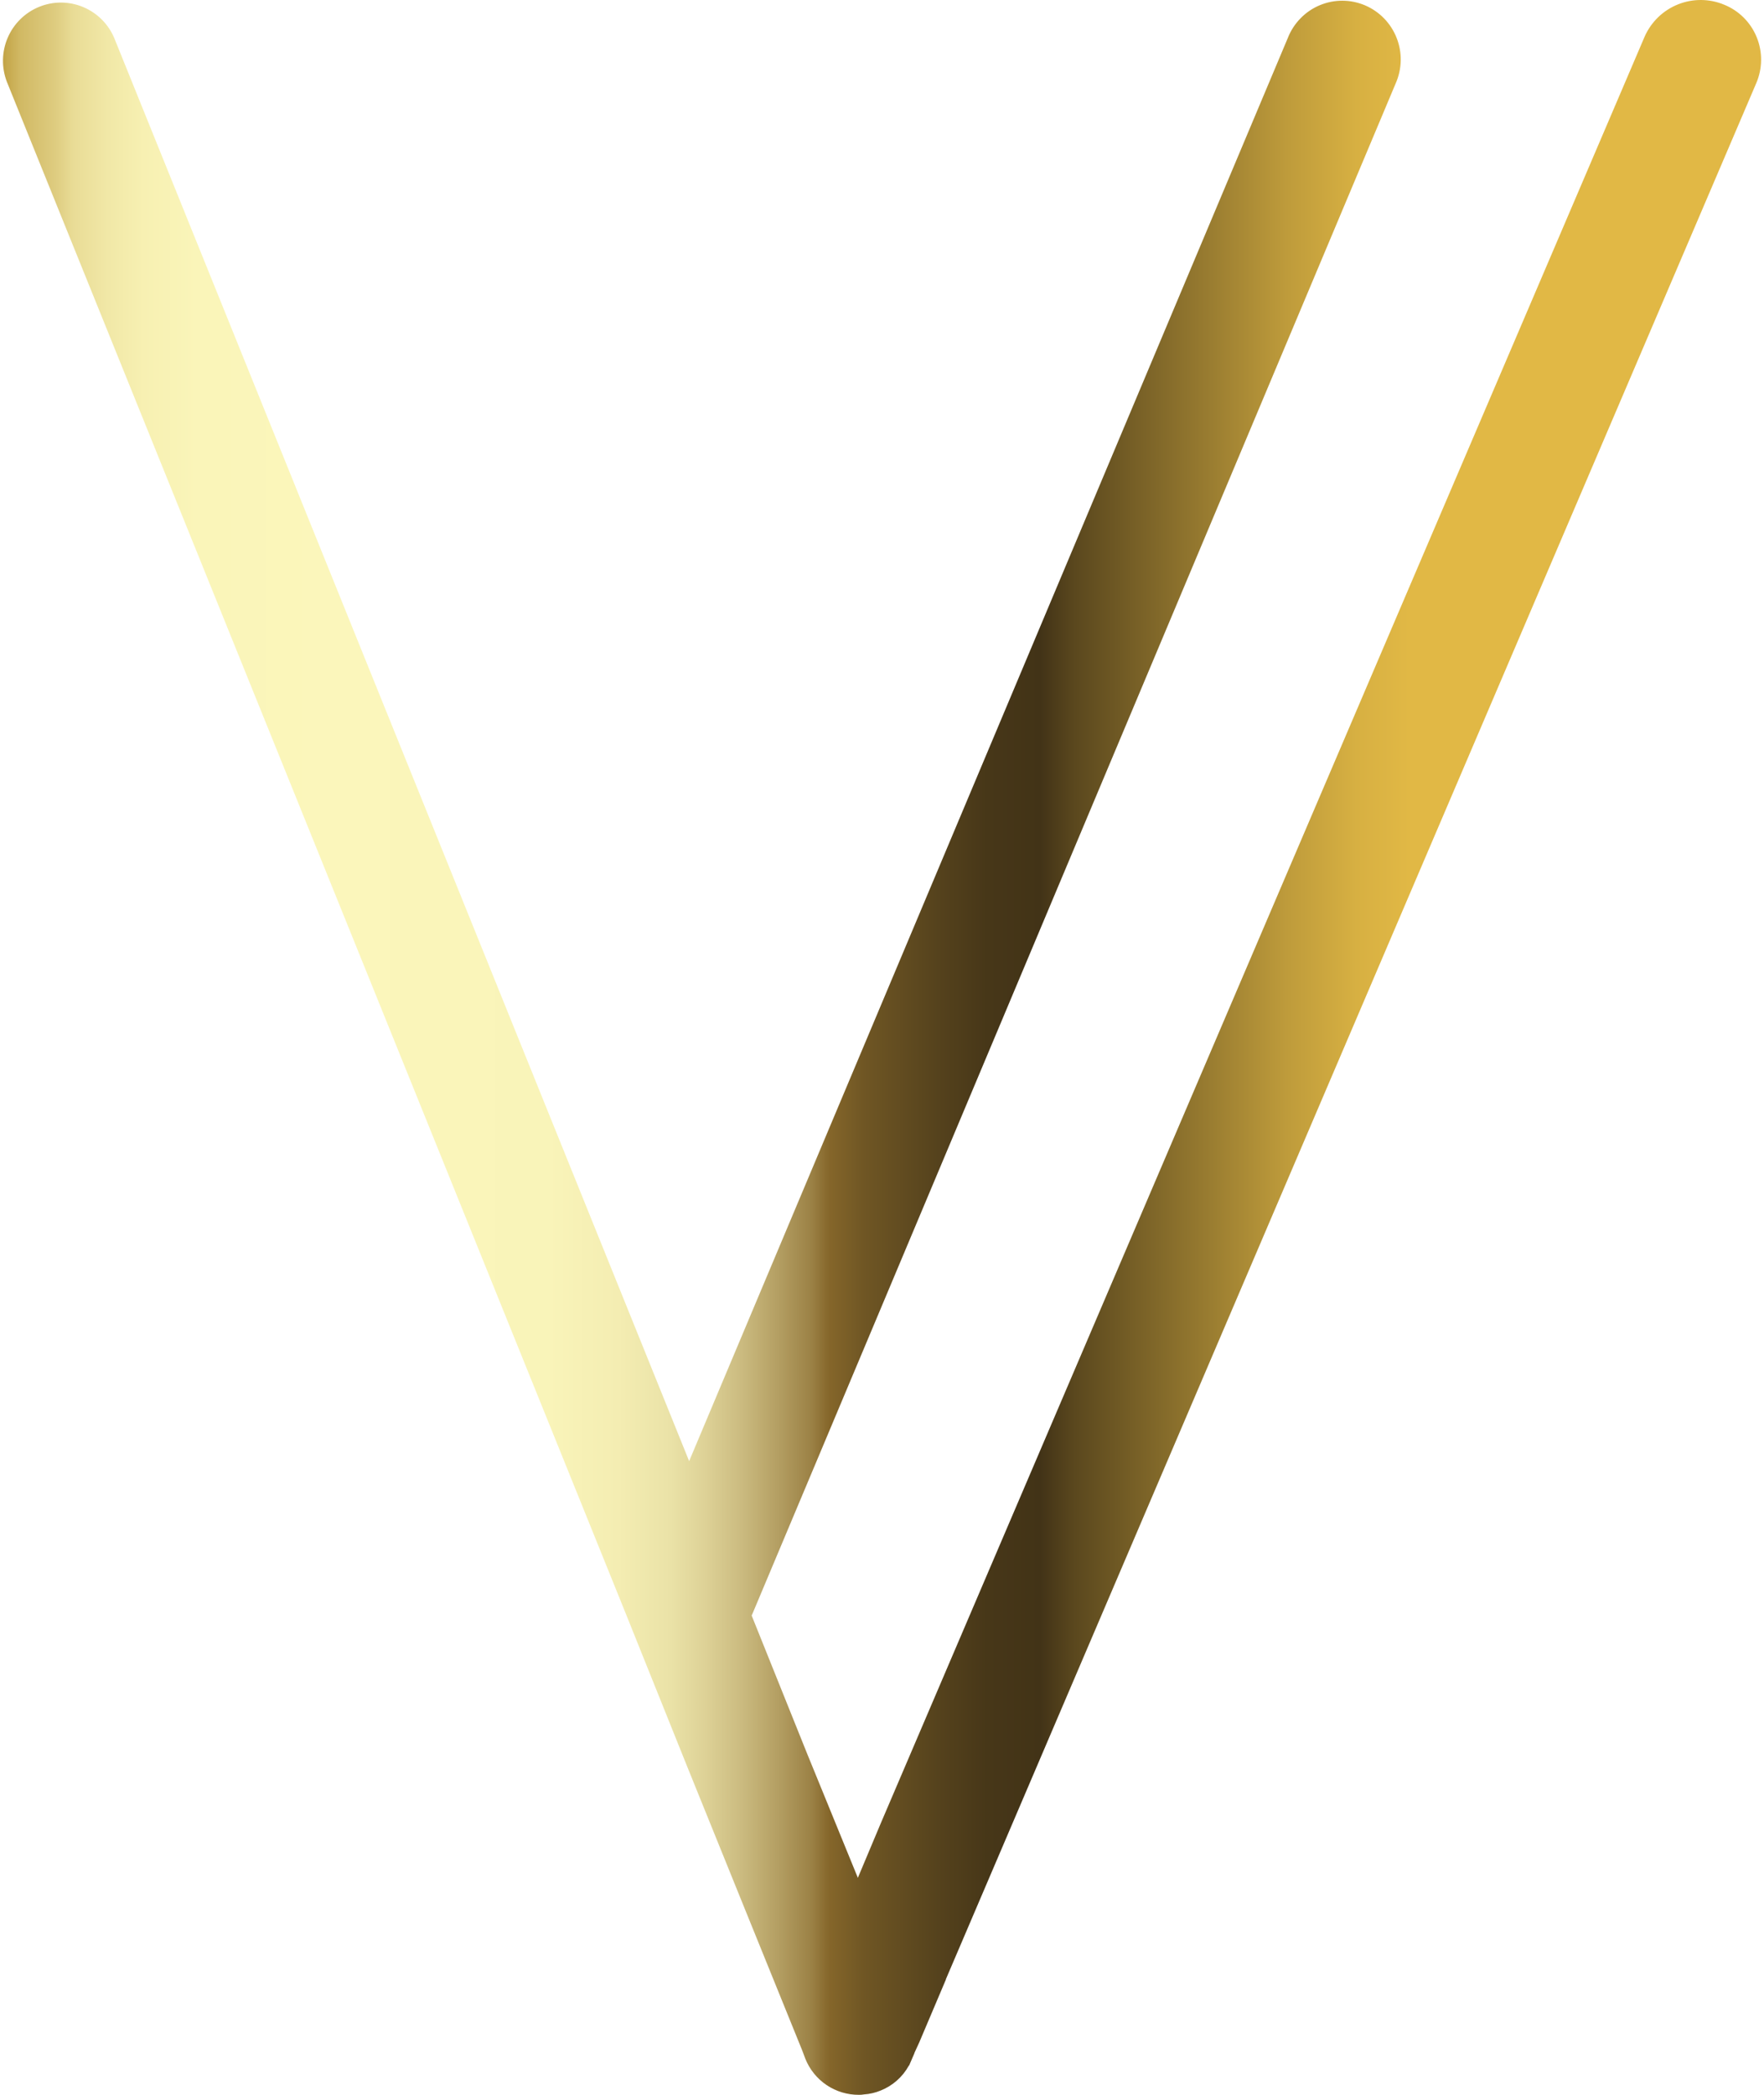 <svg width="64" height="76" viewBox="0 0 64 76" fill="none" xmlns="http://www.w3.org/2000/svg">
<path d="M63.719 3.017L34.318 71.805V71.818L33.351 74.099L33.183 74.465L33.169 74.507L32.987 74.929L32.972 74.944C32.745 75.354 32.384 75.672 31.95 75.845C31.758 75.924 31.555 75.972 31.348 75.985C31.288 75.996 31.227 76.001 31.166 76C30.748 76.003 30.338 75.88 29.991 75.647C29.643 75.413 29.374 75.08 29.218 74.69L29.107 74.394L26.977 69.143L24.932 64.091L22.705 58.545L0.251 2.972C0.051 2.455 0.061 1.88 0.279 1.37C0.498 0.86 0.907 0.457 1.419 0.249C1.93 0.04 2.503 0.041 3.013 0.254C3.524 0.466 3.931 0.871 4.146 1.382L25.003 53.01L25.044 52.912L46.728 1.367C46.833 1.103 46.989 0.864 47.187 0.662C47.385 0.459 47.621 0.299 47.882 0.19C48.142 0.081 48.422 0.025 48.704 0.026C48.986 0.026 49.265 0.084 49.525 0.194C49.785 0.305 50.02 0.466 50.217 0.669C50.414 0.872 50.569 1.113 50.672 1.377C50.776 1.64 50.826 1.922 50.82 2.206C50.813 2.489 50.751 2.769 50.636 3.028L27.314 58.513L27.271 58.612L29.289 63.636L31.124 68.127L31.964 66.128L59.671 1.325C59.907 0.793 60.341 0.374 60.88 0.159C61.419 -0.057 62.02 -0.053 62.556 0.171C62.82 0.278 63.061 0.437 63.263 0.639C63.466 0.841 63.626 1.082 63.734 1.347C63.843 1.612 63.897 1.897 63.895 2.183C63.892 2.47 63.832 2.754 63.719 3.017Z" fill="url(#paint0_linear)"></path>
<defs>
<linearGradient id="paint0_linear" x1="0.096" y1="38.001" x2="63.896" y2="38.001" gradientUnits="userSpaceOnUse">
<stop offset="0" stop-color="#C2A345"></stop>
<stop offset="0.01" stop-color="#D1B964"></stop>
<stop offset="0.03" stop-color="#DECC80"></stop>
<stop offset="0.04" stop-color="#E9DC96"></stop>
<stop offset="0.06" stop-color="#F1E8A7"></stop>
<stop offset="0.08" stop-color="#F7F0B2"></stop>
<stop offset="0.11" stop-color="#FAF5B9"></stop>
<stop offset="0.19" stop-color="#FBF6BB"></stop>
<stop offset="0.31" stop-color="#F9F4B9"></stop>
<stop offset="0.35" stop-color="#F4EDB2"></stop>
<stop offset="0.38" stop-color="#EAE2A7"></stop>
<stop offset="0.4" stop-color="#DDD196"></stop>
<stop offset="0.42" stop-color="#CBBB80"></stop>
<stop offset="0.44" stop-color="#B5A064"></stop>
<stop offset="0.46" stop-color="#9B8145"></stop>
<stop offset="0.47" stop-color="#85662A"></stop>
<stop offset="0.49" stop-color="#6F5624"></stop>
<stop offset="0.53" stop-color="#56431D"></stop>
<stop offset="0.56" stop-color="#473718"></stop>
<stop offset="0.59" stop-color="#423317"></stop>
<stop offset="0.61" stop-color="#5B481E"></stop>
<stop offset="0.68" stop-color="#94782F"></stop>
<stop offset="0.73" stop-color="#BE9B3B"></stop>
<stop offset="0.77" stop-color="#D7B042"></stop>
<stop offset="0.8" stop-color="#E1B845"></stop>
</linearGradient>
</defs>
</svg>